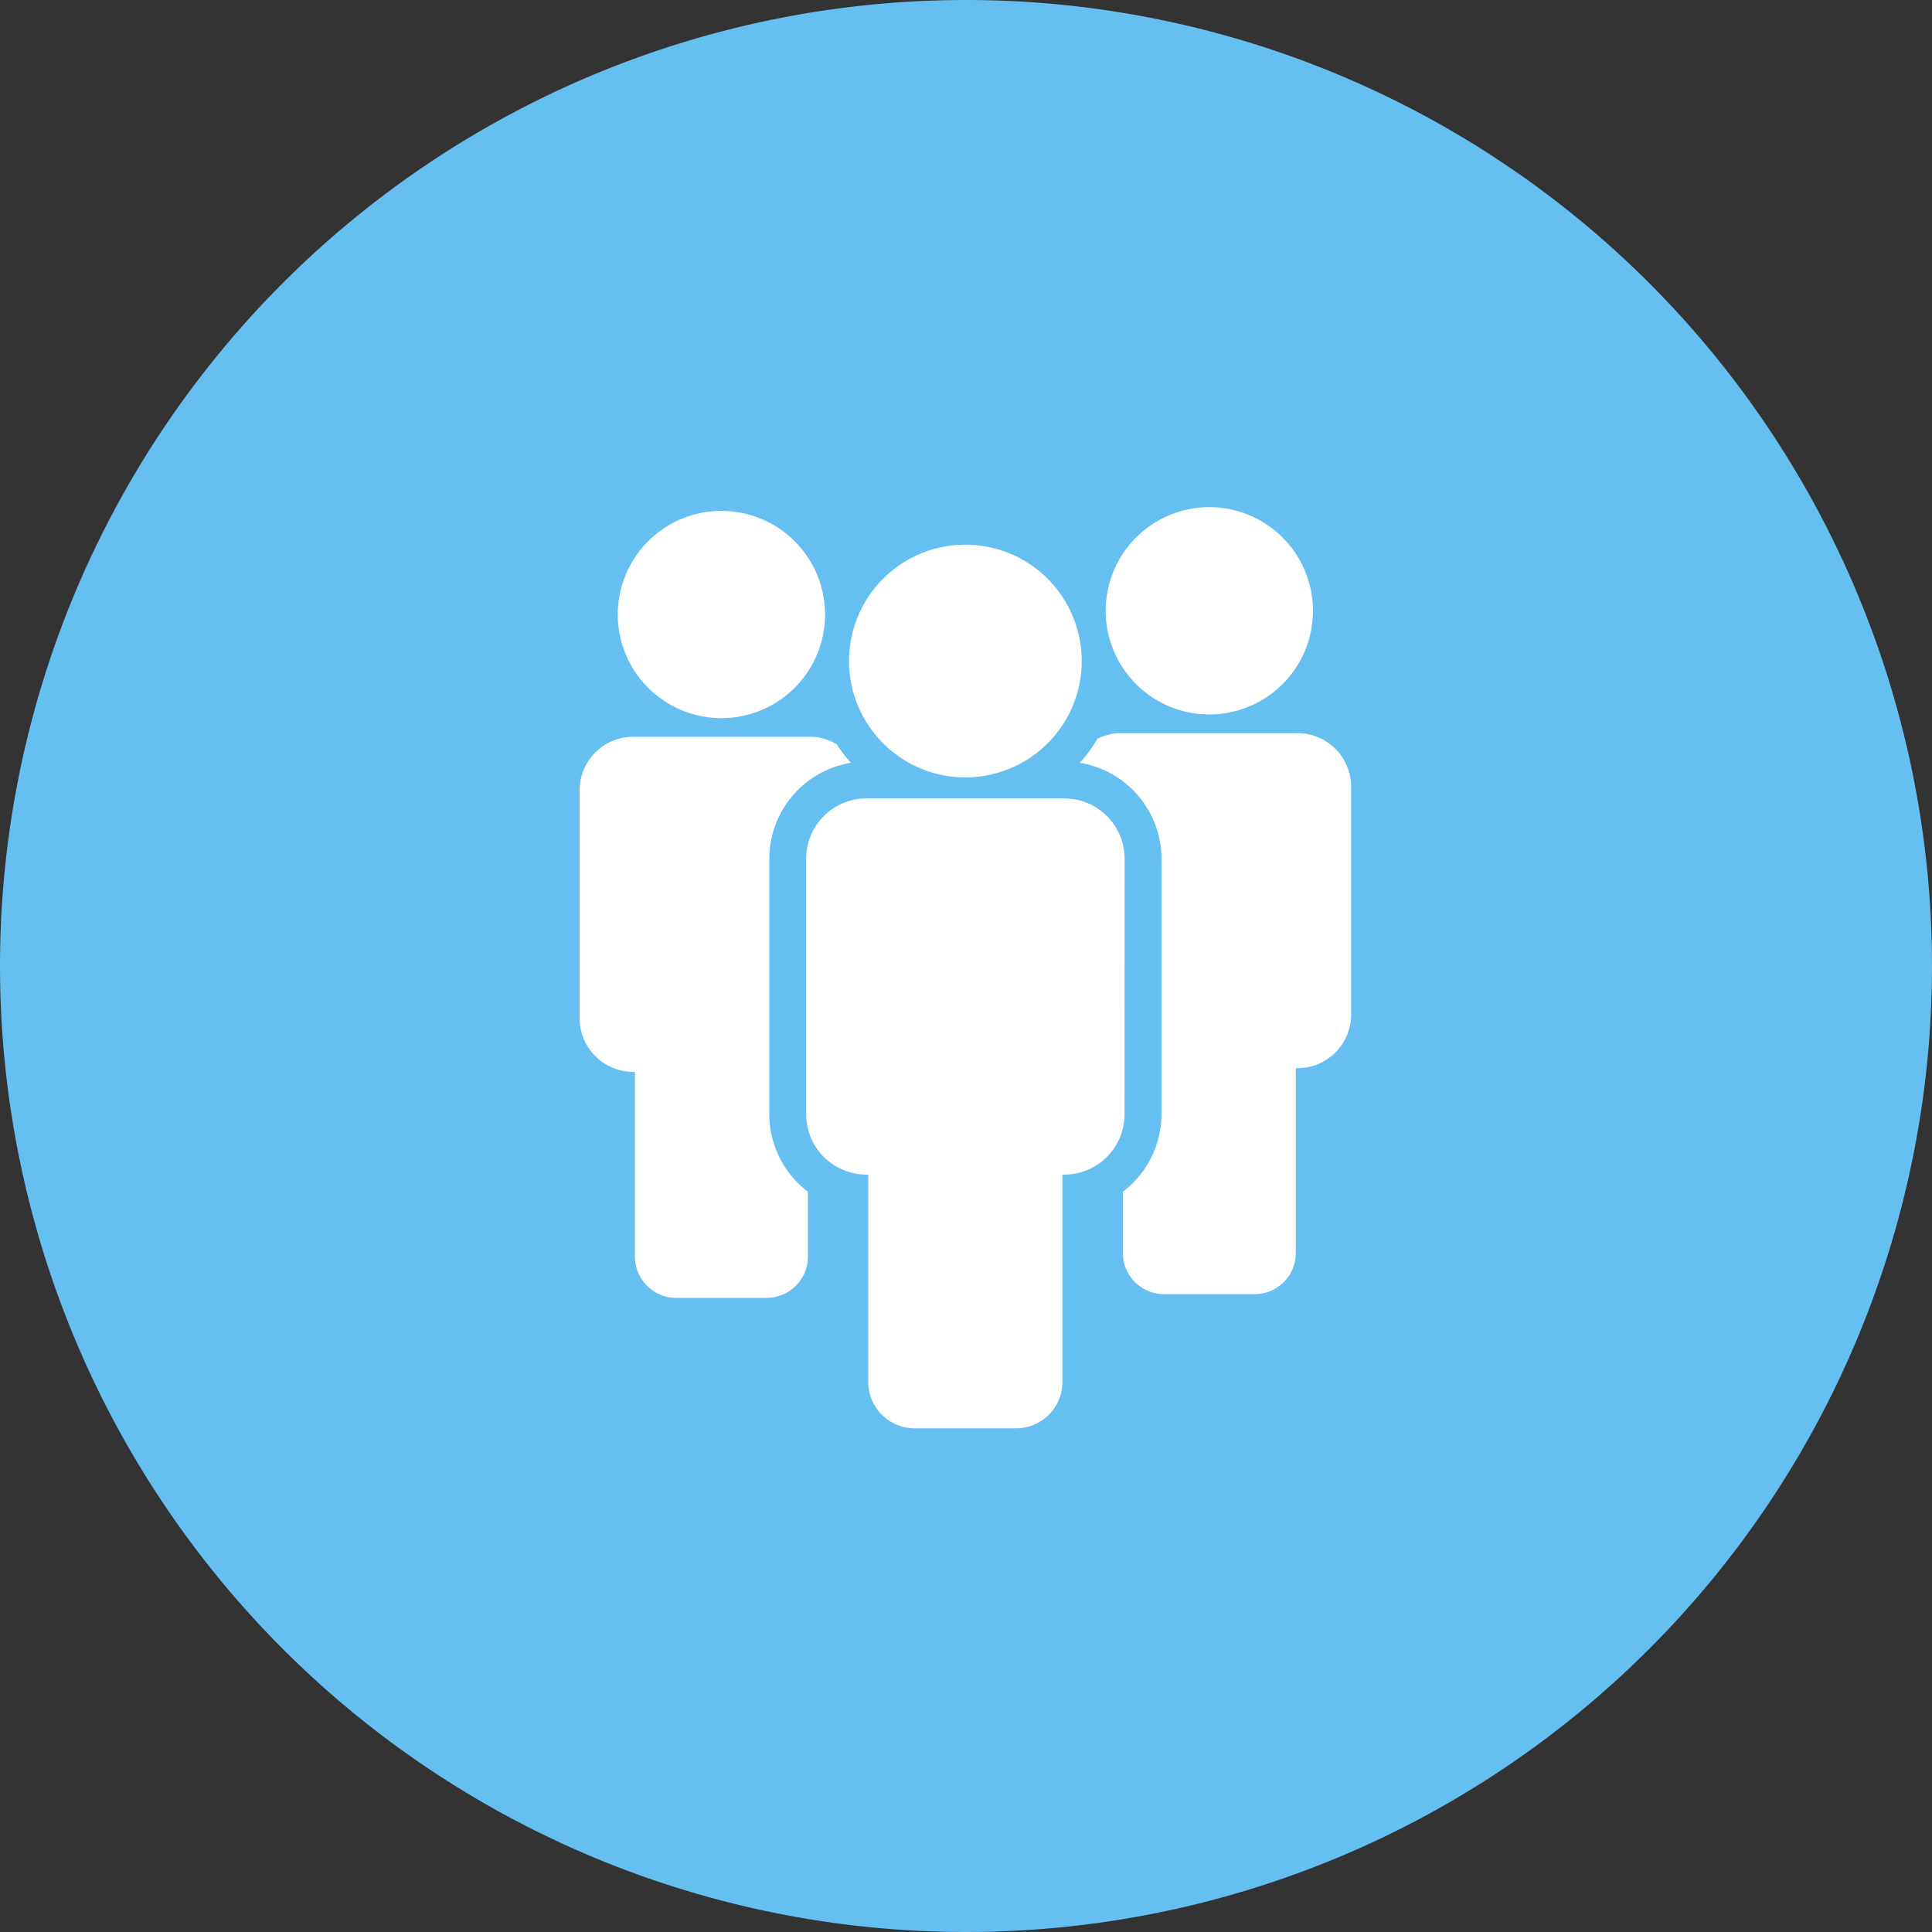 <svg xmlns="http://www.w3.org/2000/svg" xmlns:xlink="http://www.w3.org/1999/xlink" width="80" height="80" viewBox="0 0 80 80"><rect x="0" y="0" width="80" height="80" fill="#333333" stroke="none"/><defs><clipPath id="clip-path"><rect id="Ret&#xE2;ngulo_970" data-name="Ret&#xE2;ngulo 970" width="31.949" height="38.143" fill="#fff"></rect></clipPath></defs><g id="Grupo_4376" data-name="Grupo 4376" transform="translate(-920 -1526)"><path id="Caminho_6233" data-name="Caminho 6233" d="M40,0A40,40,0,1,1,0,40,40,40,0,0,1,40,0Z" transform="translate(920 1526)" fill="#65bff1"></path><g id="Grupo_4365" data-name="Grupo 4365" transform="translate(944 1547)"><g id="Grupo_4364" data-name="Grupo 4364" clip-path="url(#clip-path)"><path id="Caminho_6245" data-name="Caminho 6245" d="M215.032,8.583a4.291,4.291,0,1,0-4.292-4.291,4.291,4.291,0,0,0,4.292,4.291" transform="translate(-188.955)" fill="#fff"></path><path id="Caminho_6246" data-name="Caminho 6246" d="M19.585,10.069a4.291,4.291,0,1,0-4.291-4.291,4.291,4.291,0,0,0,4.291,4.291" transform="translate(-13.713 -1.332)" fill="#fff"></path><path id="Caminho_6247" data-name="Caminho 6247" d="M103.937,119.16a2.5,2.5,0,0,0-2.5-2.5H93.25a2.5,2.5,0,0,0-2.5,2.5v10.578a2.5,2.5,0,0,0,2.5,2.5h.072v8.586a1.92,1.92,0,0,0,1.92,1.92h4.2a1.92,1.92,0,0,0,1.92-1.92v-8.586h.072a2.5,2.5,0,0,0,2.5-2.5Z" transform="translate(-81.369 -104.6)" fill="#fff"></path><path id="Caminho_6248" data-name="Caminho 6248" d="M112.74,24.668a4.818,4.818,0,1,0-4.818-4.818,4.818,4.818,0,0,0,4.818,4.818" transform="translate(-96.766 -13.478)" fill="#fff"></path><path id="Caminho_6249" data-name="Caminho 6249" d="M7.855,107.632V97.053a4.032,4.032,0,0,1,3.377-3.973,6.32,6.32,0,0,1-.585-.768A2.215,2.215,0,0,0,9.519,92H2.226A2.226,2.226,0,0,0,0,94.231v9.422a2.226,2.226,0,0,0,2.226,2.226h.065v7.647A1.71,1.71,0,0,0,4,115.237H7.744a1.71,1.71,0,0,0,1.71-1.71V110.84a4.039,4.039,0,0,1-1.6-3.209" transform="translate(0 -82.494)" fill="#fff"></path><path id="Caminho_6250" data-name="Caminho 6250" d="M209.415,90.519h-7.292a2.217,2.217,0,0,0-.986.23,6.313,6.313,0,0,1-.727,1,4.032,4.032,0,0,1,3.377,3.973V106.3a4.039,4.039,0,0,1-1.6,3.209v2.533a1.71,1.71,0,0,0,1.71,1.71h3.743a1.71,1.71,0,0,0,1.71-1.71v-7.647h.064a2.226,2.226,0,0,0,2.226-2.226V92.745a2.226,2.226,0,0,0-2.226-2.226" transform="translate(-179.692 -81.162)" fill="#fff"></path></g></g></g></svg>